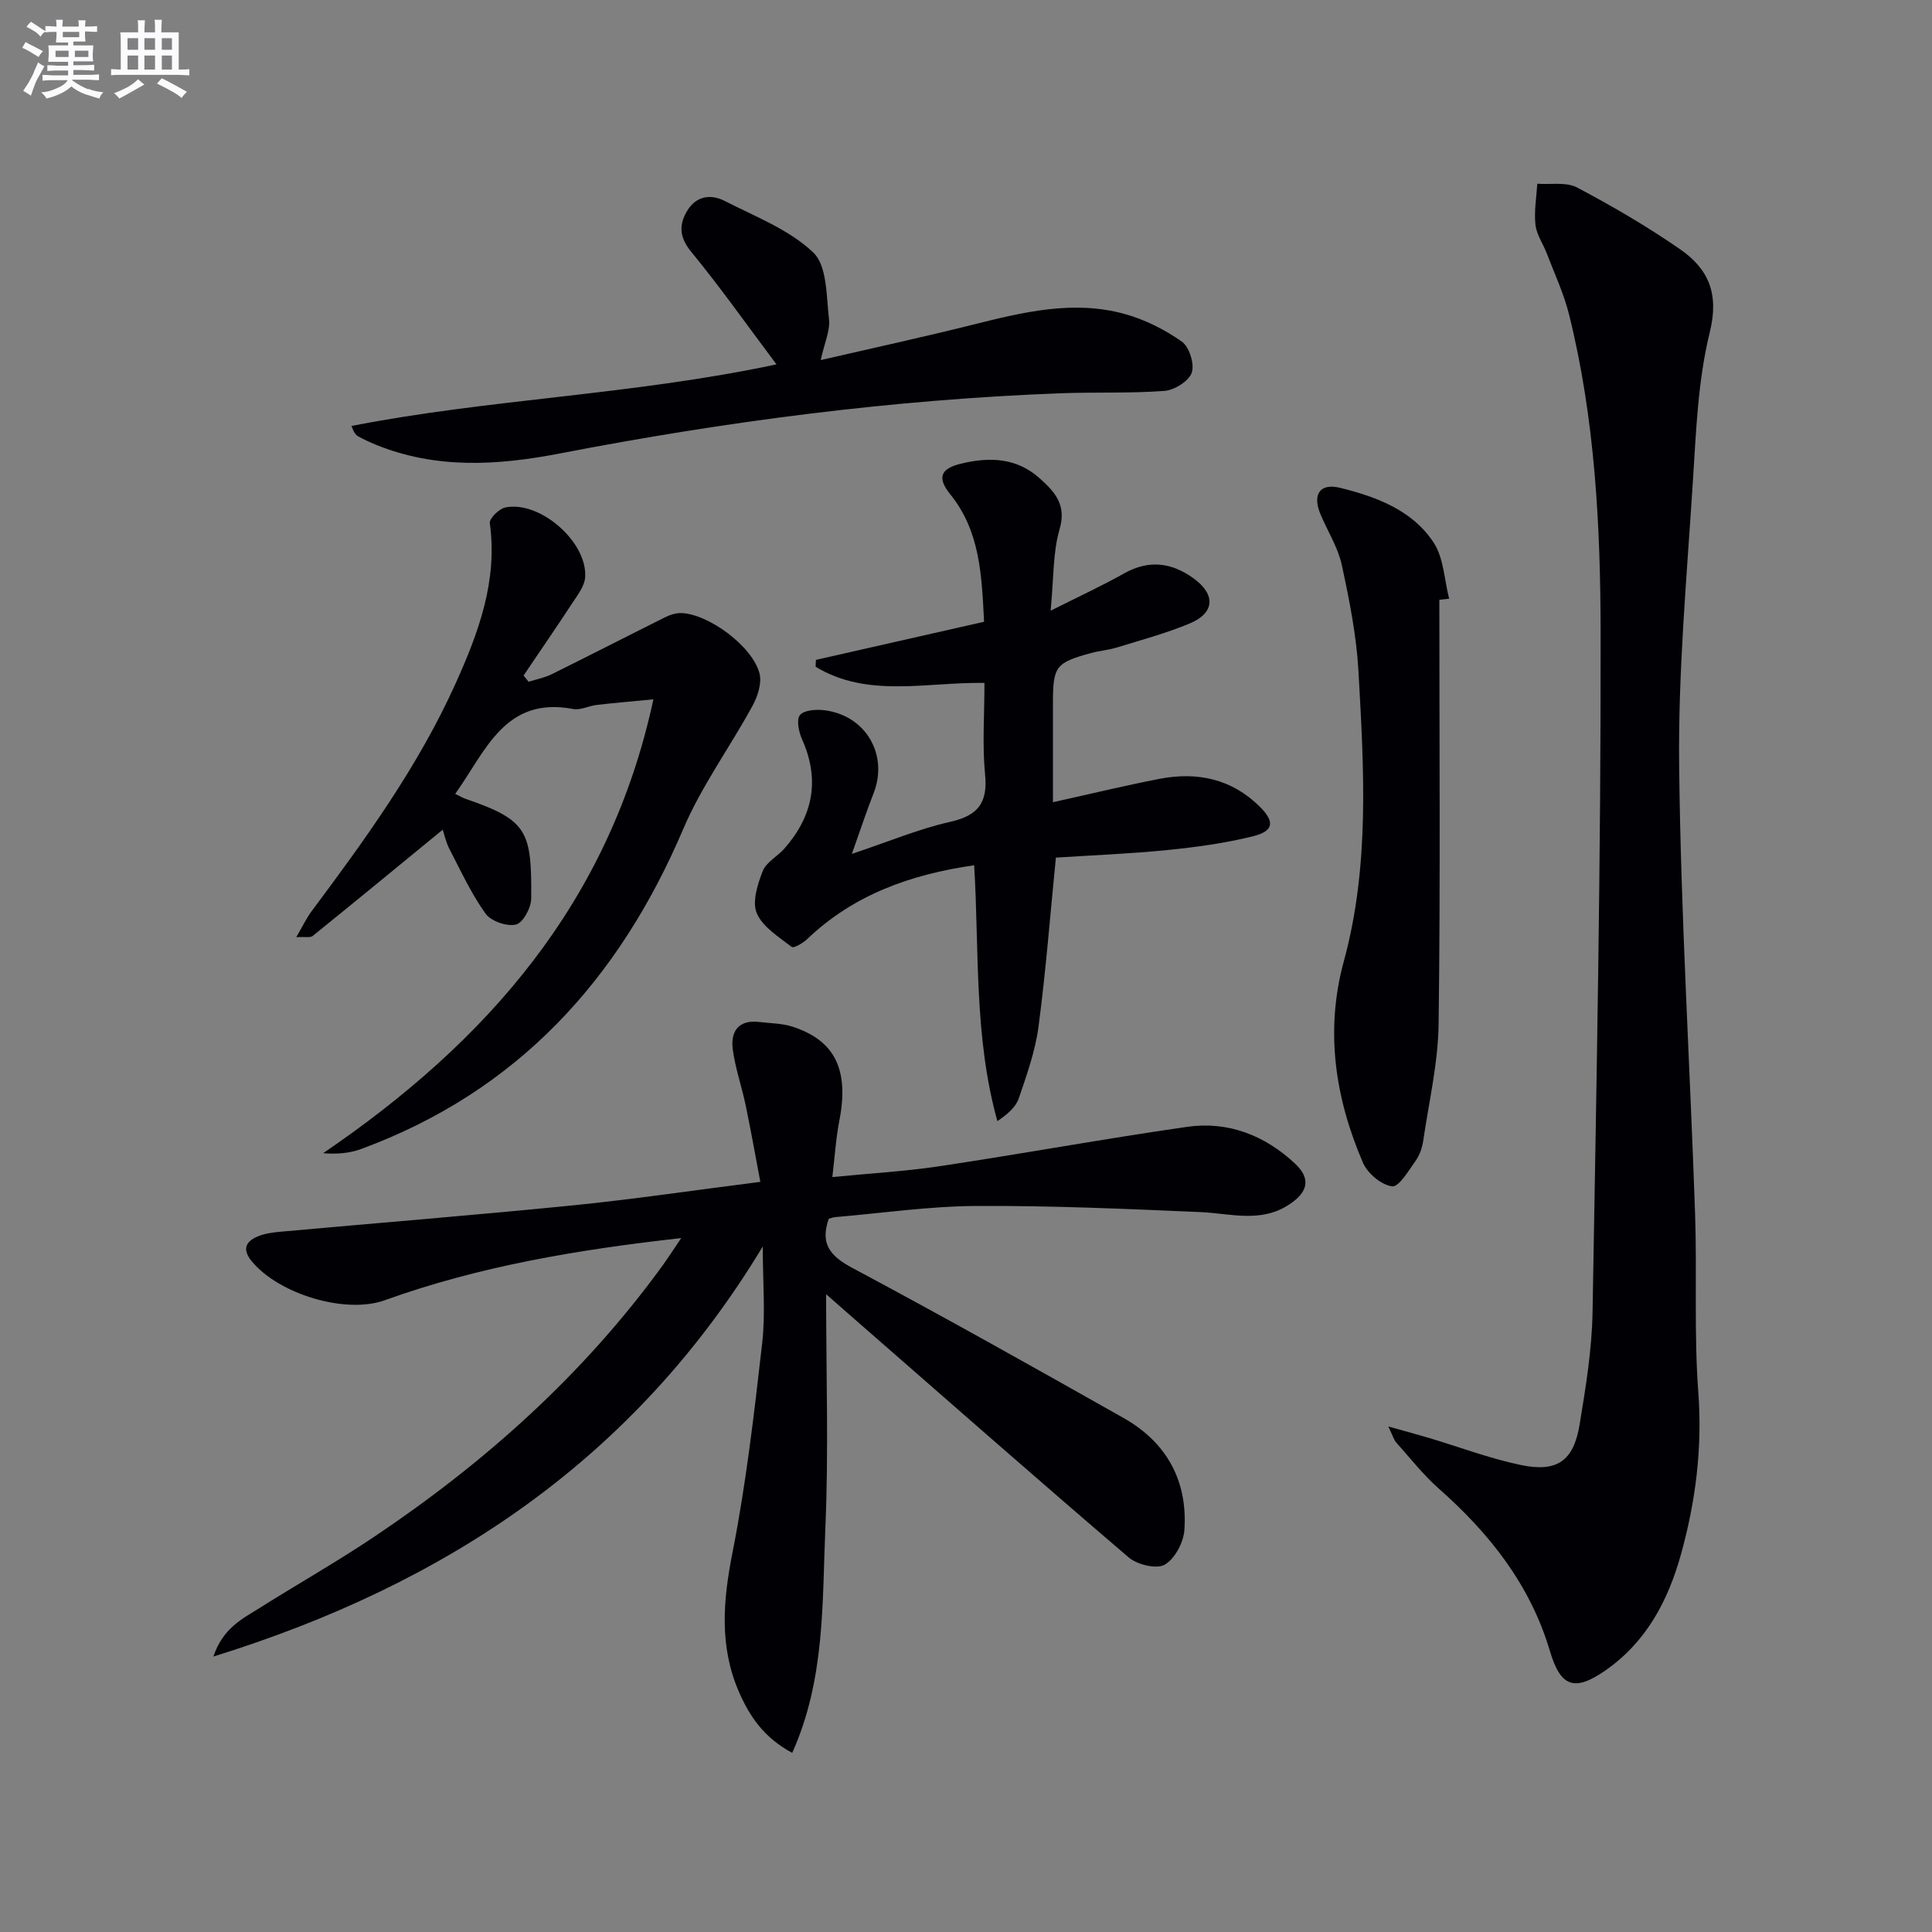 <svg enable-background="new 0 0 400 400" viewBox="0 0 400 400" xmlns="http://www.w3.org/2000/svg"><rect x="0" y="0" width="400" height="400" fill="#808080" stroke="none"/><g fill="#010105"><path d="m141.04 256.33c-21.69 2.43-41.9 5.86-61.38 12.87-8.17 2.94-21.96-1.29-27.54-8.07-1.92-2.34-1.38-4.01 1.11-5.09 1.47-.64 3.17-.87 4.79-1.02 20.19-1.83 40.4-3.44 60.58-5.46 12.55-1.26 25.04-3.12 38.82-4.87-1.02-5.37-1.95-10.63-3.04-15.86-.81-3.88-2.16-7.68-2.67-11.6-.48-3.72 1.22-6.16 5.49-5.64 2.3.28 4.7.27 6.87.97 8.87 2.87 11.75 8.98 9.7 19.51-.71 3.66-.94 7.42-1.44 11.63 7.93-.78 15.19-1.19 22.35-2.27 17.06-2.57 34.04-5.68 51.11-8.13 8.51-1.22 16.11 1.78 22.35 7.63 3.34 3.13 2.65 5.91-1.24 8.46-5.9 3.88-12.14 1.83-18.38 1.56-15.43-.67-30.88-1.35-46.32-1.27-9.76.05-19.52 1.48-29.28 2.31-.47.04-.93.24-1.34.35-1.77 5.05.16 7.64 4.78 10.11 18.91 10.09 37.61 20.59 56.28 31.14 8.88 5.02 13.26 12.97 12.58 23.14-.17 2.58-1.97 6.01-4.08 7.22-1.7.97-5.68.01-7.45-1.5-19.35-16.54-38.47-33.37-57.65-50.11-1.35-1.18-2.69-2.36-5-4.39 0 16.79.53 32.51-.15 48.19-.68 15.55 0 31.48-6.87 46.77-5.94-3.18-8.9-7.7-11.07-12.72-4.06-9.39-3.25-18.86-1.29-28.78 2.82-14.29 4.49-28.83 6.14-43.32.71-6.19.12-12.54.12-20.01-26.42 43.77-65.17 69.81-113.74 84.89 1.99-5.92 6-7.81 9.55-10.04 7.88-4.97 16-9.56 23.73-14.75 22.99-15.41 43.37-33.64 59.71-56.15 1.14-1.58 2.19-3.22 3.87-5.7z"/><path d="m287.44 295.34c3.45.97 5.89 1.62 8.31 2.34 6.35 1.89 12.59 4.26 19.05 5.62 7.59 1.6 10.99-.81 12.24-8.36 1.27-7.69 2.54-15.47 2.68-23.24.81-46.92 1.75-93.85 1.67-140.77-.03-22.04-1.16-44.2-6.53-65.8-1.07-4.31-3-8.42-4.59-12.6-.77-2.02-2.14-3.93-2.37-5.99-.31-2.79.21-5.66.38-8.5 2.77.21 5.99-.41 8.24.78 7.32 3.87 14.51 8.07 21.32 12.78 5.84 4.04 8.13 9.15 6.16 17.15-2.48 10.06-2.85 20.7-3.52 31.13-1.25 19.57-3.05 39.18-2.83 58.75.34 30.91 2.25 61.8 3.3 92.7.42 12.31-.25 24.69.67 36.95.85 11.5-.55 22.56-3.58 33.48-2.67 9.63-7.21 18.26-15.75 24.15-6.28 4.33-9.17 3.42-11.39-4.05-4.07-13.74-12.49-24.36-23.02-33.67-3.22-2.84-5.91-6.29-8.78-9.51-.52-.57-.73-1.41-1.66-3.34z"/><path d="m218 166.09c7.86-1.74 14.93-3.46 22.07-4.84 7.79-1.5 14.91-.02 20.74 5.75 3.17 3.14 2.94 5.08-1.46 6.16-5.77 1.42-11.73 2.24-17.65 2.83-7.75.78-15.54 1.08-23.09 1.57-1.19 11.96-2.08 23.54-3.6 35.03-.67 5.03-2.43 9.96-4.08 14.81-.62 1.83-2.34 3.29-4.43 4.72-4.87-17.44-3.74-35.18-4.81-52.98-13.12 1.9-24.94 6.07-34.59 15.31-.86.82-2.78 1.92-3.19 1.6-2.67-2.08-6.01-4.12-7.23-6.98-1-2.35.17-6 1.24-8.73.72-1.84 3.03-3.01 4.46-4.63 5.94-6.76 7.44-14.22 3.68-22.64-.68-1.52-1.21-4.05-.44-5.02.82-1.03 3.32-1.21 5-1.01 8.63 1.03 13.38 9.23 10.24 17.21-1.44 3.66-2.66 7.4-4.49 12.54 7.63-2.55 13.85-5.17 20.33-6.63 5.78-1.3 7.83-3.9 7.25-9.83-.6-6.08-.13-12.27-.13-18.94-12.01-.19-24.21 3.19-34.96-3.35.02-.47.05-.95.07-1.42 11.49-2.61 22.98-5.21 34.81-7.89-.49-9.73-.83-18.76-7.02-26.42-2.74-3.4-2-5.28 2.19-6.3 5.89-1.44 11.57-1.29 16.38 3.05 3.09 2.79 5.58 5.43 4.08 10.54-1.41 4.83-1.19 10.13-1.85 16.84 5.9-2.97 10.65-5.15 15.19-7.71 5.15-2.91 9.9-2.27 14.44 1.04 4.59 3.35 4.35 7.14-.83 9.31-4.86 2.03-10.01 3.41-15.06 4.97-1.74.54-3.6.67-5.35 1.15-7.38 2.01-7.91 2.75-7.91 10.47z"/><path d="m91.66 171.78c-9.04 7.42-17.95 14.75-26.92 22-.5.41-1.55.14-3.4.25 1.32-2.25 2.11-3.95 3.2-5.41 11.17-14.95 22.1-30.05 29.81-47.16 4.73-10.5 8.71-21.2 7.06-33.15-.13-.96 1.93-2.99 3.22-3.25 7.18-1.45 17.04 7.18 16.52 14.48-.13 1.78-1.5 3.56-2.56 5.17-3.33 5.09-6.79 10.11-10.19 15.15.35.43.69.86 1.04 1.29 1.6-.51 3.29-.82 4.77-1.55 7.86-3.89 15.66-7.9 23.51-11.81 1-.5 2.2-.89 3.3-.86 5.65.15 14.78 6.87 16.23 12.5.51 2-.38 4.75-1.45 6.7-4.67 8.57-10.55 16.6-14.35 25.52-13.29 31.21-34.33 54.29-66.6 66.21-2.34.87-4.91 1.14-7.95.9 33.85-23.06 59.32-51.86 68.38-93.97-4.36.42-8.06.73-11.74 1.16-1.64.19-3.36 1.13-4.87.84-14.15-2.68-18.06 8.65-24.42 17.57.88.43 1.51.82 2.19 1.05 12.84 4.4 13.65 6.72 13.54 20.63-.01 1.91-1.71 5.04-3.16 5.38-1.88.45-5.17-.7-6.3-2.27-2.96-4.14-5.13-8.86-7.49-13.42-.72-1.41-1.06-3.02-1.37-3.95z"/><path d="m169.92 74.55c10.96-2.53 21.28-4.77 31.51-7.33 10.37-2.59 20.77-5.15 31.4-2.22 4.19 1.15 8.3 3.22 11.85 5.72 1.55 1.09 2.67 4.66 2.06 6.44-.61 1.75-3.58 3.61-5.64 3.77-7.12.54-14.3.22-21.44.49-34.91 1.31-69.46 5.84-103.72 12.46-13.01 2.51-25.64 3.27-38.14-1.81-1.23-.5-2.43-1.07-3.6-1.7-.53-.29-.94-.82-1.44-2.18 28.7-5.61 58.09-6.39 88-12.75-6.2-8.26-11.63-15.98-17.6-23.24-2.47-3-2.68-5.54-.9-8.53 1.87-3.14 4.92-3.54 7.82-2.05 6.32 3.24 13.34 5.92 18.31 10.67 2.89 2.77 2.69 9.06 3.25 13.84.25 2.34-.94 4.84-1.72 8.42z"/><path d="m298 124.18c0 29.27.23 58.54-.15 87.8-.1 8.04-1.99 16.07-3.17 24.09-.21 1.44-.7 3-1.53 4.17-1.47 2.06-3.52 5.56-4.93 5.38-2.24-.29-5.1-2.7-6.05-4.92-5.76-13.41-7.87-27.3-3.94-41.7 5.39-19.75 4.15-39.89 3.03-59.95-.41-7.4-1.88-14.79-3.45-22.05-.79-3.64-2.92-6.99-4.4-10.48-1.75-4.14-.17-6.58 4.1-5.51 7.48 1.86 14.92 4.62 19.32 11.34 2.09 3.19 2.19 7.69 3.2 11.6-.69.07-1.36.15-2.03.23z"/></g><path d="m6.8 9.5c.6.3 1.3.7 2.1 1.1-.4.4-.7.8-.9 1.2-.7-.4-1.3-.8-1.8-1.1s-1.1-.6-1.6-.8c.2-.4.5-.8.7-1.2.4.2.8.5 1.5.8zm.9 6.9c-.3.6-.5 1.1-.7 1.7s-.4 1.1-.6 1.7c-.6-.4-1.1-.7-1.6-1 .7-1 1.2-1.8 1.5-2.4.3-.5.6-1.1.8-1.7.3-.6.5-1.2.8-1.8.3.3.8.6 1.3.8-.7 1.3-1.2 2.2-1.5 2.7zm.1-11c.4.3 1 .7 1.7 1.1-.5.2-.8.6-1.1 1.1-.5-.6-1-1-1.4-1.2s-.9-.6-1.5-.8c.2-.4.5-.7.9-1.1.5.3.9.6 1.4.9zm10.5 13c1 .4 2 .6 3.1.7-.4.4-.7.8-.8 1.3-.9-.2-1.9-.6-3-.9-1-.4-2-.9-2.8-1.6-.5.4-1.1.9-1.9 1.3s-1.9.9-3.3 1.2c-.1-.3-.5-.8-1.1-1.3 1 0 2.1-.3 3.2-.8 1.2-.5 1.9-1 2.3-1.7h-3.2c-.4 0-1 0-2 .1v-1.2c1 0 1.7.1 2 .1h3.3v-1h-2.3c-.2 0-.9 0-2 .1v-1.2c1.2 0 1.9.1 2 .1h2.3v-.8h-4.1c0-.7.1-1.2.1-1.6 0-.5 0-1.1-.1-1.8h4.1v-.6h-2.5c0-.6.1-1.1.1-1.6v-.6h-.5c-.4 0-1 0-1.8.1v-1.3c1.2 0 1.9.1 2.1.1h.2c0-.3 0-.8-.1-1.4h1.4c0 .6-.1 1-.1 1.4h3.4c0-.4 0-.8-.1-1.3h1.5c0 .4-.1.9-.1 1.3.7 0 1.5 0 2.5-.1v1.2c-1 0-1.8-.1-2.5-.1v.6c0 .3 0 .8.1 1.5h-2.5v.8h4.1c0 .7-.1 1.3-.1 1.8s0 1 .1 1.5h-4.1v.8h1.4c.8 0 1.8 0 2.9-.1v1.2c-1 0-1.9-.1-2.8-.1h-1.5v1h3.2c.3 0 1 0 2.1-.1v1.2c-1.1 0-1.8-.1-2.1-.1h-3.4l-.1.1c1.4 1 2.4 1.5 3.4 1.9zm-4.1-6.6v-1.3h-2.7v1.3zm2.2-4.1v-1.1h-3.4v1.1zm1.9 4.1v-1.3h-2.8v1.3z" fill="#fbfafc"/><path d="m37 6.7v2.3 5.4c1 0 1.8 0 2.2-.1v1.3c-.6 0-1.5-.1-2.5-.1h-11.9c-.7 0-1.3 0-1.8.1v-1.3c.5 0 1.1.1 2 .1v-5.2c0-1 0-1.8-.1-2.5h3.7c0-1.3 0-2.1-.1-2.5h1.5c0 .4-.1 1.3-.1 2.5h2.2c0-1.2 0-2.1-.1-2.6h1.5c0 .4-.1 1.3-.1 2.6zm-12.3 13.7c-.3-.4-.7-.8-1.1-1.1 1.1-.4 2.1-.9 2.9-1.3.8-.5 1.5-1 2.1-1.6.4.4.9.8 1.3 1.1-2.5 1.4-4.2 2.4-5.2 2.9zm3.9-10.1v-2.4h-2.2v2.4zm0 4.1v-2.9h-2.2v2.9zm3.5-4.1v-2.4h-2.2v2.4zm0 4.1v-2.9h-2.2v2.9zm.4 2.9 1-1.1c.6.3 1.4.7 2.5 1.3s2 1.1 2.7 1.5c-.4.4-.8.8-1.1 1.3-.8-.8-2.5-1.7-5.1-3zm3.1-7v-2.4h-2.1v2.4zm0 4.1v-2.9h-2.1v2.9z" fill="#fbfafc"/></svg>
